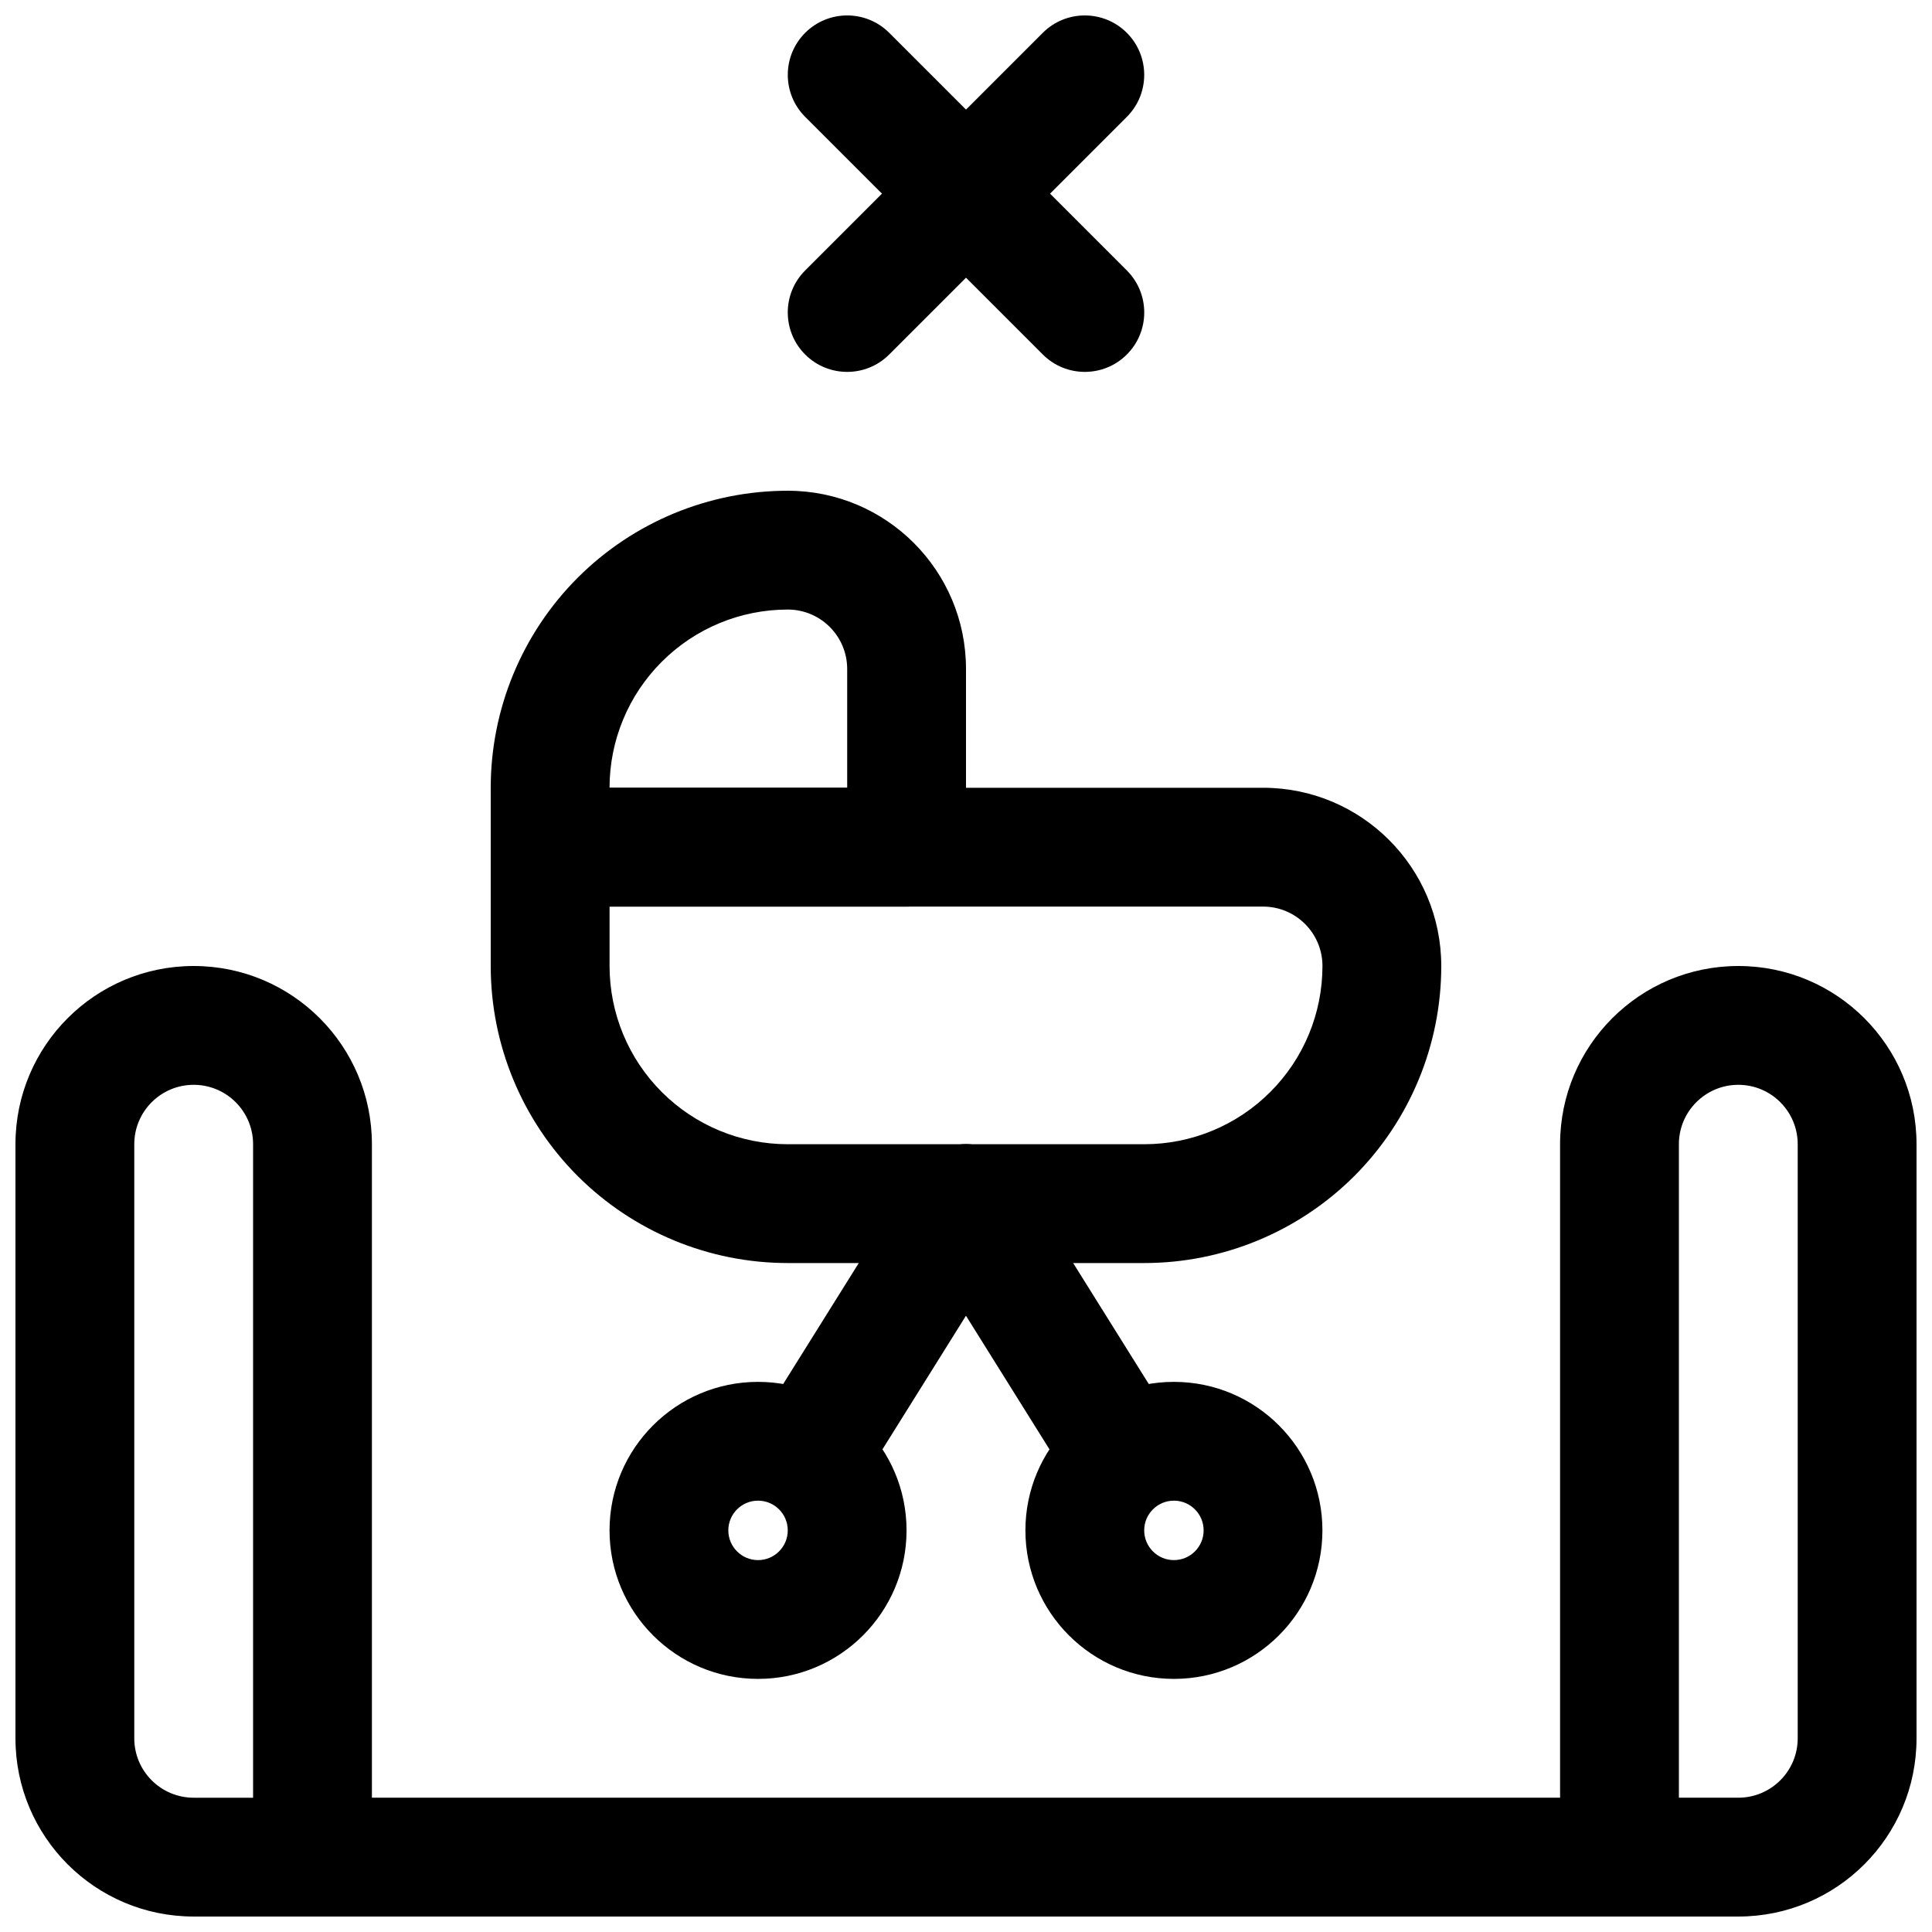 <?xml version="1.0" encoding="UTF-8"?>
<!-- Uploaded to: ICON Repo, www.svgrepo.com, Generator: ICON Repo Mixer Tools -->
<svg width="800px" height="800px" version="1.1" viewBox="144 144 512 512" xmlns="http://www.w3.org/2000/svg">
 <defs>
  <clipPath id="d">
   <path d="m148.09 400h94.906v251.9h-94.906z"/>
  </clipPath>
  <clipPath id="c">
   <path d="m557 400h94.902v251.9h-94.902z"/>
  </clipPath>
  <clipPath id="b">
   <path d="m211 620h378v31.902h-378z"/>
  </clipPath>
  <clipPath id="a">
   <path d="m352 148.09h96v94.906h-96z"/>
  </clipPath>
 </defs>
 <path d="m525.95 400c0 20.875-8.293 40.902-23.047 55.668-14.781 14.754-34.785 23.051-55.672 23.051h-94.465c-20.887 0-40.895-8.297-55.672-23.051-14.758-14.766-23.047-34.793-23.047-55.668v-31.488c0-8.691 7.051-15.746 15.742-15.746h188.93c26.094 0 47.23 21.145 47.23 47.234h-14.129zm-220.41-15.746v15.746c0 12.531 4.973 24.543 13.832 33.391 8.859 8.867 20.867 13.84 33.398 13.84h94.465c12.531 0 24.539-4.973 33.398-13.84 8.859-8.848 13.832-20.859 13.832-33.391 0-8.691-7.051-15.746-15.742-15.746zm188.93 15.746h15.746zm22.105 0h-6.359z" fill-rule="evenodd"/>
 <path d="m344.89 510.21c-21.727 0-39.355 17.629-39.355 39.355 0 21.73 17.629 39.359 39.355 39.359 21.727 0 39.355-17.629 39.355-39.359 0-21.727-17.629-39.355-39.355-39.355zm0 31.48c4.344 0 7.875 3.531 7.875 7.875 0 4.348-3.531 7.879-7.875 7.879-4.348 0-7.875-3.531-7.875-7.879 0-4.344 3.527-7.875 7.875-7.875z" fill-rule="evenodd"/>
 <path d="m455.1 510.21c-21.727 0-39.355 17.629-39.355 39.355 0 21.73 17.629 39.359 39.355 39.359 21.727 0 39.355-17.629 39.355-39.359 0-21.727-17.629-39.355-39.355-39.355zm0 31.48c4.348 0 7.875 3.531 7.875 7.875 0 4.348-3.527 7.879-7.875 7.879-4.344 0-7.875-3.531-7.875-7.879 0-4.344 3.531-7.875 7.875-7.875z" fill-rule="evenodd"/>
 <path d="m386.64 454.63-39.359 62.977c-4.613 7.371-2.363 17.082 5.004 21.695 7.371 4.613 17.082 2.363 21.695-5.004l39.359-62.977c4.613-7.367 2.363-17.082-5.004-21.695-7.367-4.613-17.082-2.363-21.695 5.004z" fill-rule="evenodd"/>
 <path d="m386.64 471.32 39.359 62.977c4.613 7.367 14.328 9.617 21.695 5.004 7.367-4.613 9.621-14.324 5.008-21.695l-39.359-62.977c-4.613-7.367-14.328-9.617-21.695-5.004-7.371 4.613-9.621 14.328-5.008 21.695z" fill-rule="evenodd"/>
 <path d="m400 321.28c0-26.086-21.145-47.23-47.234-47.23v15.742-15.742c-20.875 0-40.902 8.297-55.668 23.047-14.754 14.77-23.051 34.797-23.051 55.672v15.746c0 8.691 7.055 15.742 15.742 15.742h94.465c8.691 0 15.746-7.051 15.746-15.742zm-31.488 31.488v-31.488c0-8.691-7.055-15.742-15.746-15.742v-15.746 15.746c-12.531 0-24.543 4.973-33.391 13.84-8.867 8.848-13.84 20.859-13.84 33.391z" fill-rule="evenodd"/>
 <g clip-path="url(#d)">
  <path d="m242.56 447.23c0-26.086-21.141-47.23-47.234-47.23v15.742-15.742c-26.094 0-47.23 21.145-47.23 47.23v157.44c0 26.086 21.137 47.23 47.23 47.23h31.488c8.691 0 15.746-7.051 15.746-15.742zm-31.488 0c0-8.691-7.055-15.742-15.746-15.742v-15.746 15.746c-8.691 0-15.742 7.051-15.742 15.742v157.44c0 8.691 7.051 15.742 15.742 15.742h15.746z" fill-rule="evenodd"/>
 </g>
 <g clip-path="url(#c)">
  <path d="m651.9 447.23c0-26.086-21.137-47.23-47.23-47.23v15.742-15.742c-26.094 0-47.234 21.145-47.234 47.23v188.93c0 8.691 7.055 15.742 15.746 15.742h31.488c26.094 0 47.23-21.145 47.23-47.23zm-31.488 0c0-8.691-7.051-15.742-15.742-15.742v-15.746 15.746c-8.691 0-15.746 7.051-15.746 15.742v173.18h15.746c8.691 0 15.742-7.051 15.742-15.742z" fill-rule="evenodd"/>
 </g>
 <g clip-path="url(#b)">
  <path d="m226.81 651.9h346.37c8.691 0 15.742-7.051 15.742-15.742s-7.051-15.746-15.742-15.746h-346.37c-8.688 0-15.742 7.055-15.742 15.746s7.055 15.742 15.742 15.742z" fill-rule="evenodd"/>
 </g>
 <g clip-path="url(#a)" fill-rule="evenodd">
  <path d="m357.38 174.97 62.977 62.977c6.144 6.148 16.129 6.141 22.27 0s6.148-16.125 0-22.27l-62.977-62.977c-6.144-6.148-16.129-6.141-22.27 0s-6.148 16.125 0 22.27z"/>
  <path d="m420.35 152.7-62.977 62.977c-6.148 6.144-6.137 16.129 0 22.27 6.141 6.141 16.125 6.148 22.273 0l62.977-62.977c6.144-6.144 6.137-16.129-0.004-22.27s-16.125-6.148-22.27 0z"/>
 </g>
</svg>